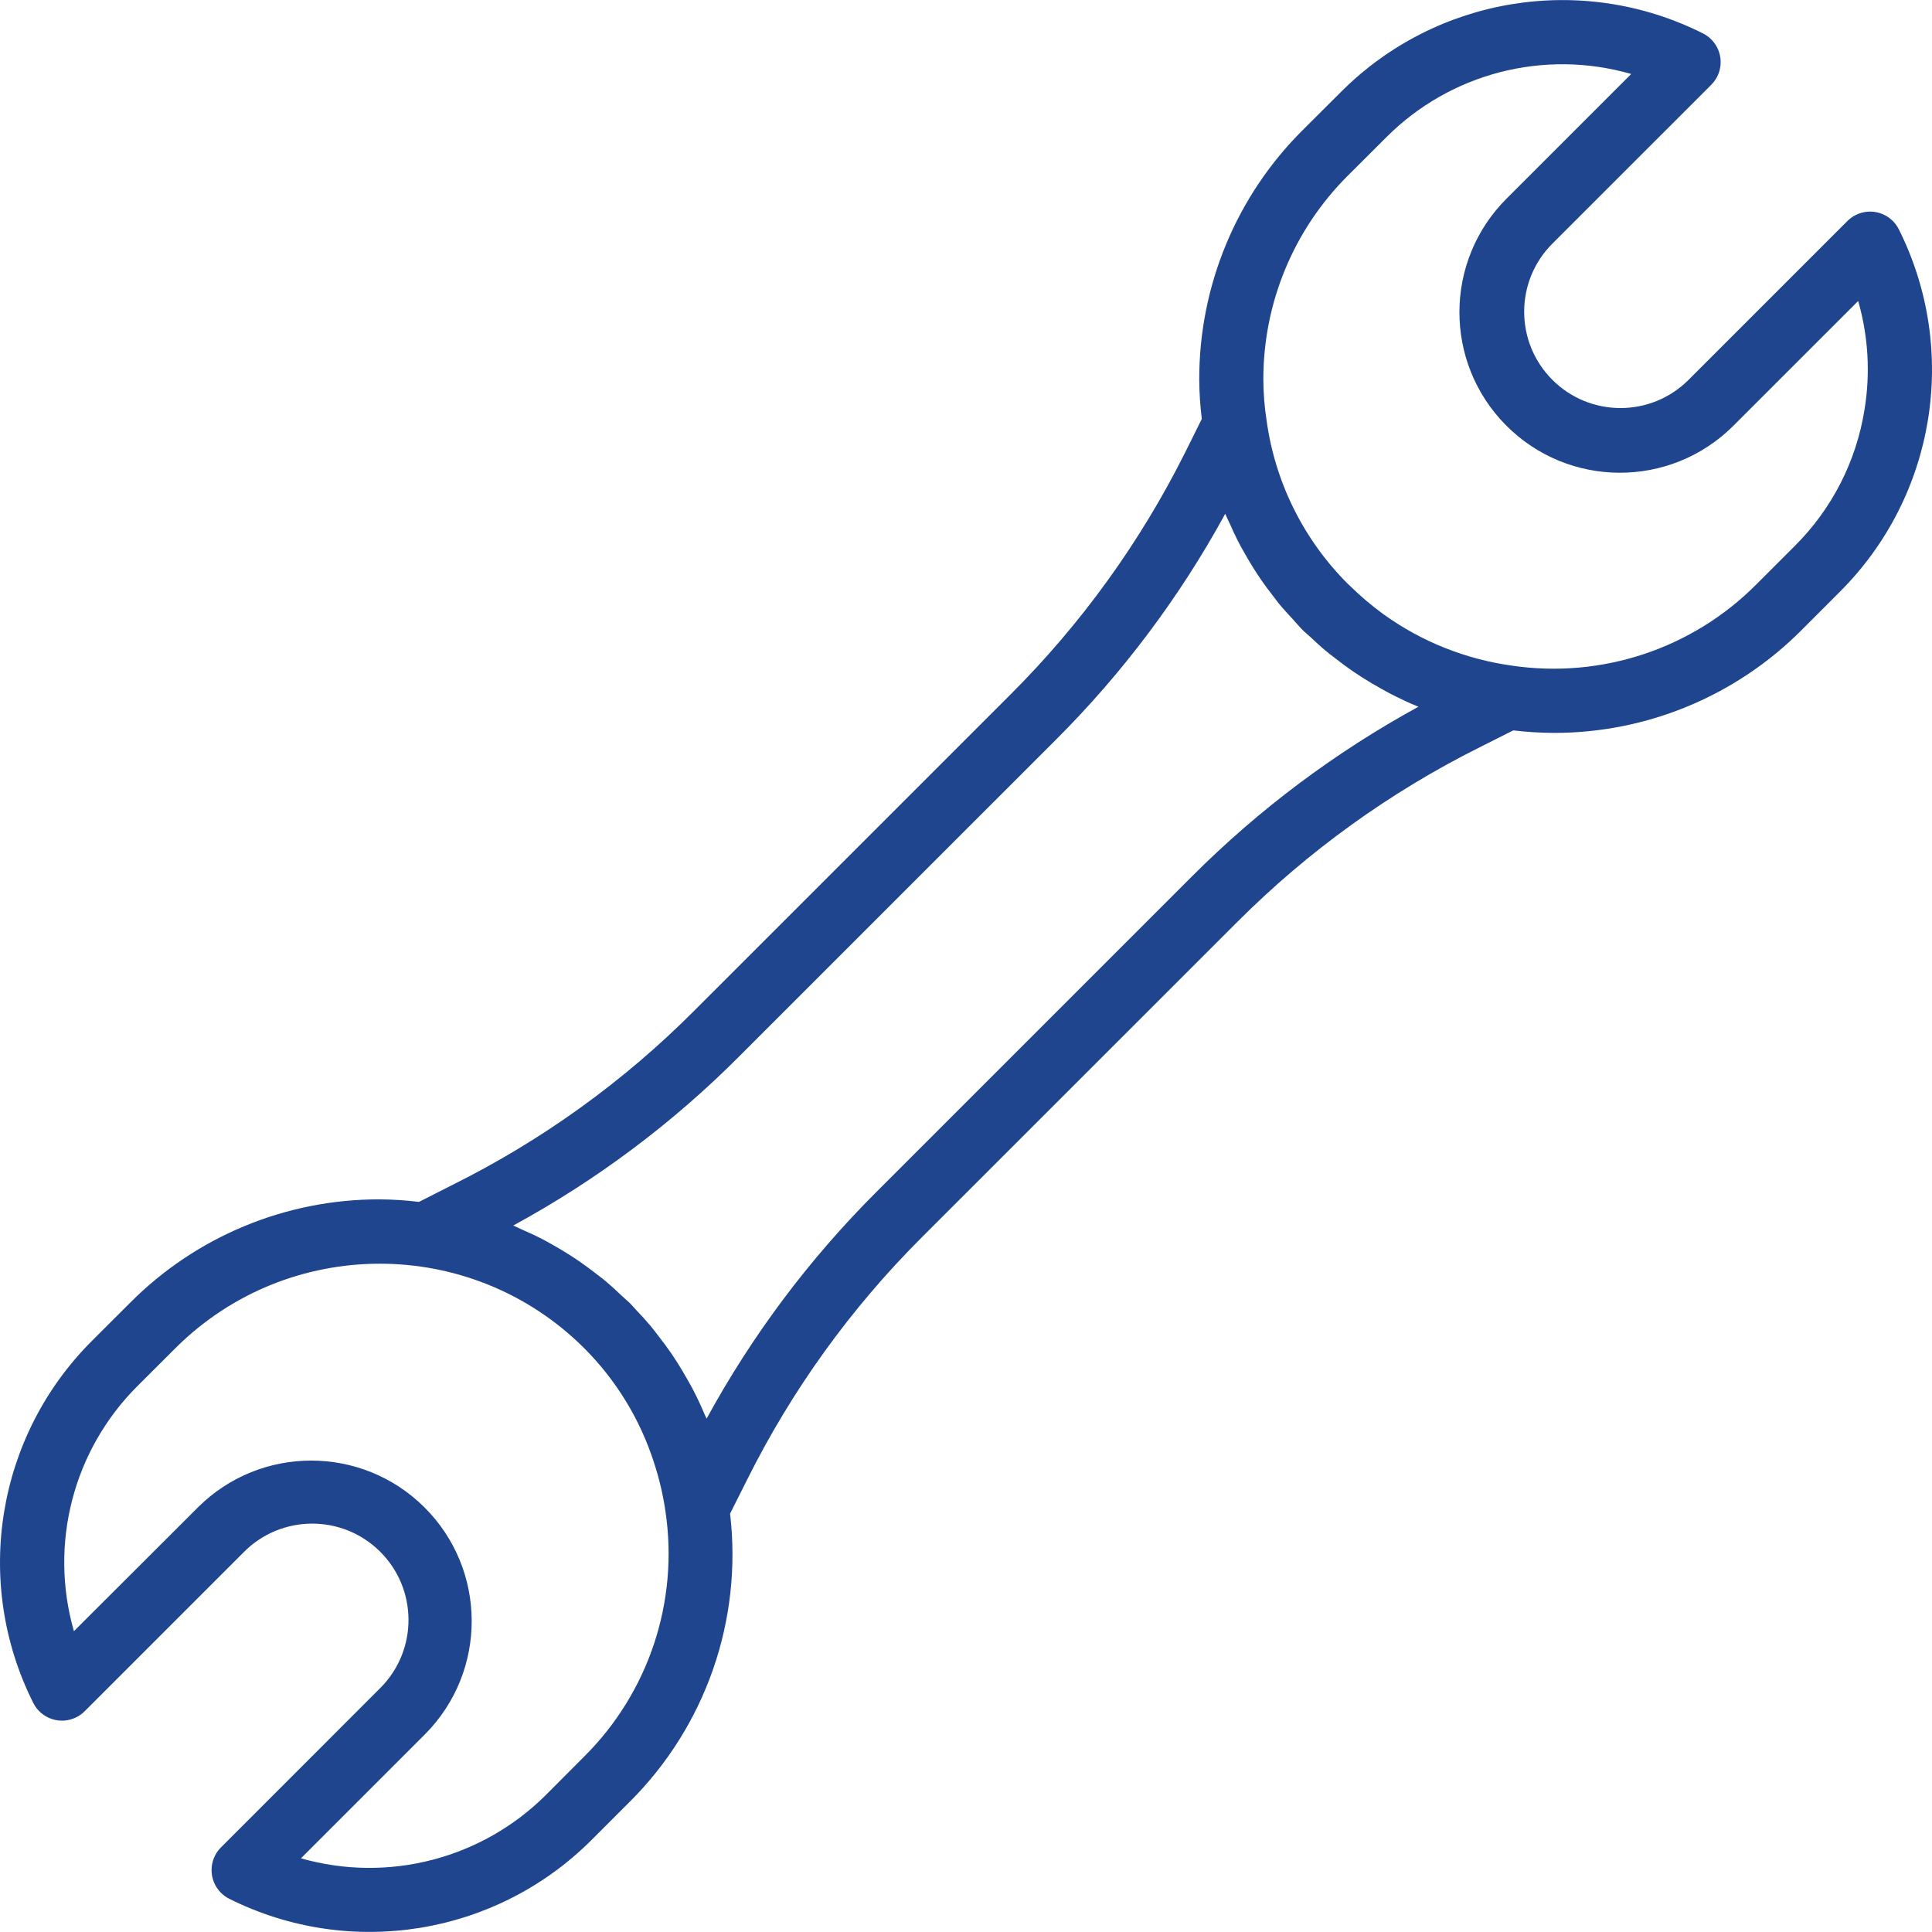 <?xml version="1.0" encoding="UTF-8"?> <svg xmlns="http://www.w3.org/2000/svg" xmlns:xlink="http://www.w3.org/1999/xlink" xmlns:svgjs="http://svgjs.com/svgjs" width="512" height="512" x="0" y="0" viewBox="0 0 481.487 481.487" style="enable-background:new 0 0 512 512" xml:space="preserve"> <g> <g xmlns="http://www.w3.org/2000/svg"> <g> <path d="M473.224,57.158c-1.974-3.953-6.779-5.557-10.732-3.582c-0.764,0.382-1.463,0.884-2.068,1.486l-39.6,39.6 c-9.373,9.373-24.571,9.373-33.944,0c-9.373-9.373-9.373-24.571,0-33.944l39.6-39.592c3.121-3.127,3.116-8.193-0.012-11.314 c-0.603-0.602-1.299-1.104-2.06-1.486c-30.08-15.117-66.465-9.227-90.24,14.608l-9.528,9.504 c-16.555,16.467-25.834,38.874-25.768,62.224c0.022,3.255,0.235,6.506,0.64,9.736l-4.16,8.376 c-11.166,22.326-25.87,42.699-43.544,60.328l-78.736,78.728c-17.612,17.689-37.998,32.379-60.352,43.488l-8.304,4.216 c-3.241-0.398-6.503-0.609-9.768-0.632c-23.347-0.067-45.75,9.209-62.216,25.76l-9.512,9.496 c-23.832,23.778-29.728,60.16-14.624,90.248c1.983,3.948,6.791,5.541,10.74,3.558c0.762-0.383,1.457-0.884,2.06-1.486l39.6-39.6 c9.297-9.447,24.493-9.569,33.94-0.272c9.447,9.297,9.569,24.493,0.272,33.94c-0.091,0.093-0.183,0.185-0.276,0.276 l-39.576,39.592c-3.118,3.13-3.108,8.196,0.022,11.314c0.605,0.602,1.302,1.104,2.066,1.486 c30.091,15.041,66.428,9.155,90.232-14.616l9.496-9.496c18.958-18.832,28.203-45.335,25.072-71.872l4.272-8.504 c11.136-22.319,25.814-42.687,43.464-60.312l78.72-78.696c17.645-17.643,38.021-32.322,60.344-43.472l8.384-4.216 c3.359,0.394,6.738,0.602,10.12,0.624c23.225,0.021,45.494-9.245,61.848-25.736l9.496-9.504 C482.387,123.613,488.281,87.257,473.224,57.158z M145.56,437.79L145.56,437.79l-9.496,9.528 C120.078,463.264,96.715,469.312,75,463.126l30.96-30.96c15.554-15.687,15.447-41.014-0.24-56.568 c-15.59-15.458-40.725-15.462-56.32-0.008l-30.976,30.928c-6.24-21.715-0.185-45.105,15.808-61.064l9.512-9.496 c28.151-28.029,73.664-28.029,101.816,0c7.996,7.99,13.97,17.773,17.424,28.536c1.313,3.994,2.274,8.095,2.872,12.256 C169.182,399.166,161.647,421.828,145.56,437.79z M297.088,218.382L297.088,218.382l-78.72,78.72 c-16.721,16.695-30.957,35.705-42.272,56.448c-0.112-0.28-0.264-0.544-0.384-0.8c-0.872-2.088-1.824-4.152-2.864-6.168 c-0.456-0.896-0.96-1.768-1.456-2.648c-0.8-1.408-1.6-2.8-2.472-4.168c-0.624-0.976-1.256-1.936-1.912-2.888 c-0.864-1.248-1.784-2.472-2.72-3.68c-0.712-0.928-1.408-1.864-2.16-2.76c-1.168-1.392-2.4-2.736-3.68-4.064 c-0.536-0.568-1.008-1.176-1.6-1.728c-0.592-0.552-1.184-1.048-1.768-1.6c-1.312-1.24-2.624-2.472-4-3.624 c-0.928-0.8-1.896-1.504-2.856-2.248c-1.16-0.888-2.328-1.768-3.52-2.6c-1.016-0.704-2.04-1.376-3.08-2.032 c-1.248-0.8-2.512-1.536-3.792-2.256c-1.024-0.576-2.032-1.16-3.072-1.688c-1.6-0.8-3.16-1.52-4.8-2.224 c-0.688-0.296-1.344-0.672-2.048-0.952c20.751-11.288,39.757-25.524,56.424-42.264l78.712-78.704 c16.727-16.678,30.971-35.672,42.296-56.4c0.352,0.864,0.8,1.68,1.184,2.536c0.616,1.4,1.24,2.792,1.936,4.152 c0.576,1.144,1.216,2.256,1.848,3.368c0.632,1.112,1.344,2.32,2.056,3.456c0.712,1.136,1.448,2.248,2.208,3.344 c0.76,1.096,1.536,2.112,2.336,3.152s1.6,2.16,2.504,3.2c0.904,1.04,1.864,2.072,2.808,3.096c0.8,0.856,1.512,1.752,2.336,2.576 c0.648,0.648,1.352,1.2,2.016,1.824c1.28,1.2,2.56,2.4,3.896,3.504c0.736,0.616,1.504,1.184,2.256,1.768 c1.44,1.128,2.904,2.216,4.4,3.248c0.72,0.496,1.456,0.976,2.192,1.448c1.669,1.067,3.373,2.077,5.112,3.032 c0.608,0.336,1.208,0.68,1.816,1c2.4,1.232,4.8,2.4,7.248,3.376C332.775,187.455,313.78,201.681,297.088,218.382z M464.672,102.054c-2.04,12.897-8.131,24.811-17.392,34.016l-9.496,9.496c-15.954,16.101-38.62,23.643-61.04,20.312 c-11.478-1.591-22.396-5.948-31.816-12.696l-0.184-0.128c-2.908-2.119-5.657-4.447-8.224-6.968 c-0.184-0.184-0.376-0.336-0.56-0.52c-11.066-11.018-18.203-25.368-20.312-40.84c-0.516-3.33-0.783-6.694-0.8-10.064 c-0.055-19.105,7.536-37.438,21.08-50.912l9.536-9.512c15.95-16.004,39.346-22.058,61.056-15.8l-30.968,30.968 c-15.689,15.552-15.801,40.879-0.248,56.568c15.552,15.689,40.879,15.801,56.568,0.248c0.083-0.082,0.166-0.165,0.248-0.248 l30.968-30.96C465.613,83.798,466.154,93.034,464.672,102.054z" fill="#1f458f" data-original="#000000" style=""></path> </g> </g> <g xmlns="http://www.w3.org/2000/svg"> </g> <g xmlns="http://www.w3.org/2000/svg"> </g> <g xmlns="http://www.w3.org/2000/svg"> </g> <g xmlns="http://www.w3.org/2000/svg"> </g> <g xmlns="http://www.w3.org/2000/svg"> </g> <g xmlns="http://www.w3.org/2000/svg"> </g> <g xmlns="http://www.w3.org/2000/svg"> </g> <g xmlns="http://www.w3.org/2000/svg"> </g> <g xmlns="http://www.w3.org/2000/svg"> </g> <g xmlns="http://www.w3.org/2000/svg"> </g> <g xmlns="http://www.w3.org/2000/svg"> </g> <g xmlns="http://www.w3.org/2000/svg"> </g> <g xmlns="http://www.w3.org/2000/svg"> </g> <g xmlns="http://www.w3.org/2000/svg"> </g> <g xmlns="http://www.w3.org/2000/svg"> </g> </g> </svg> 